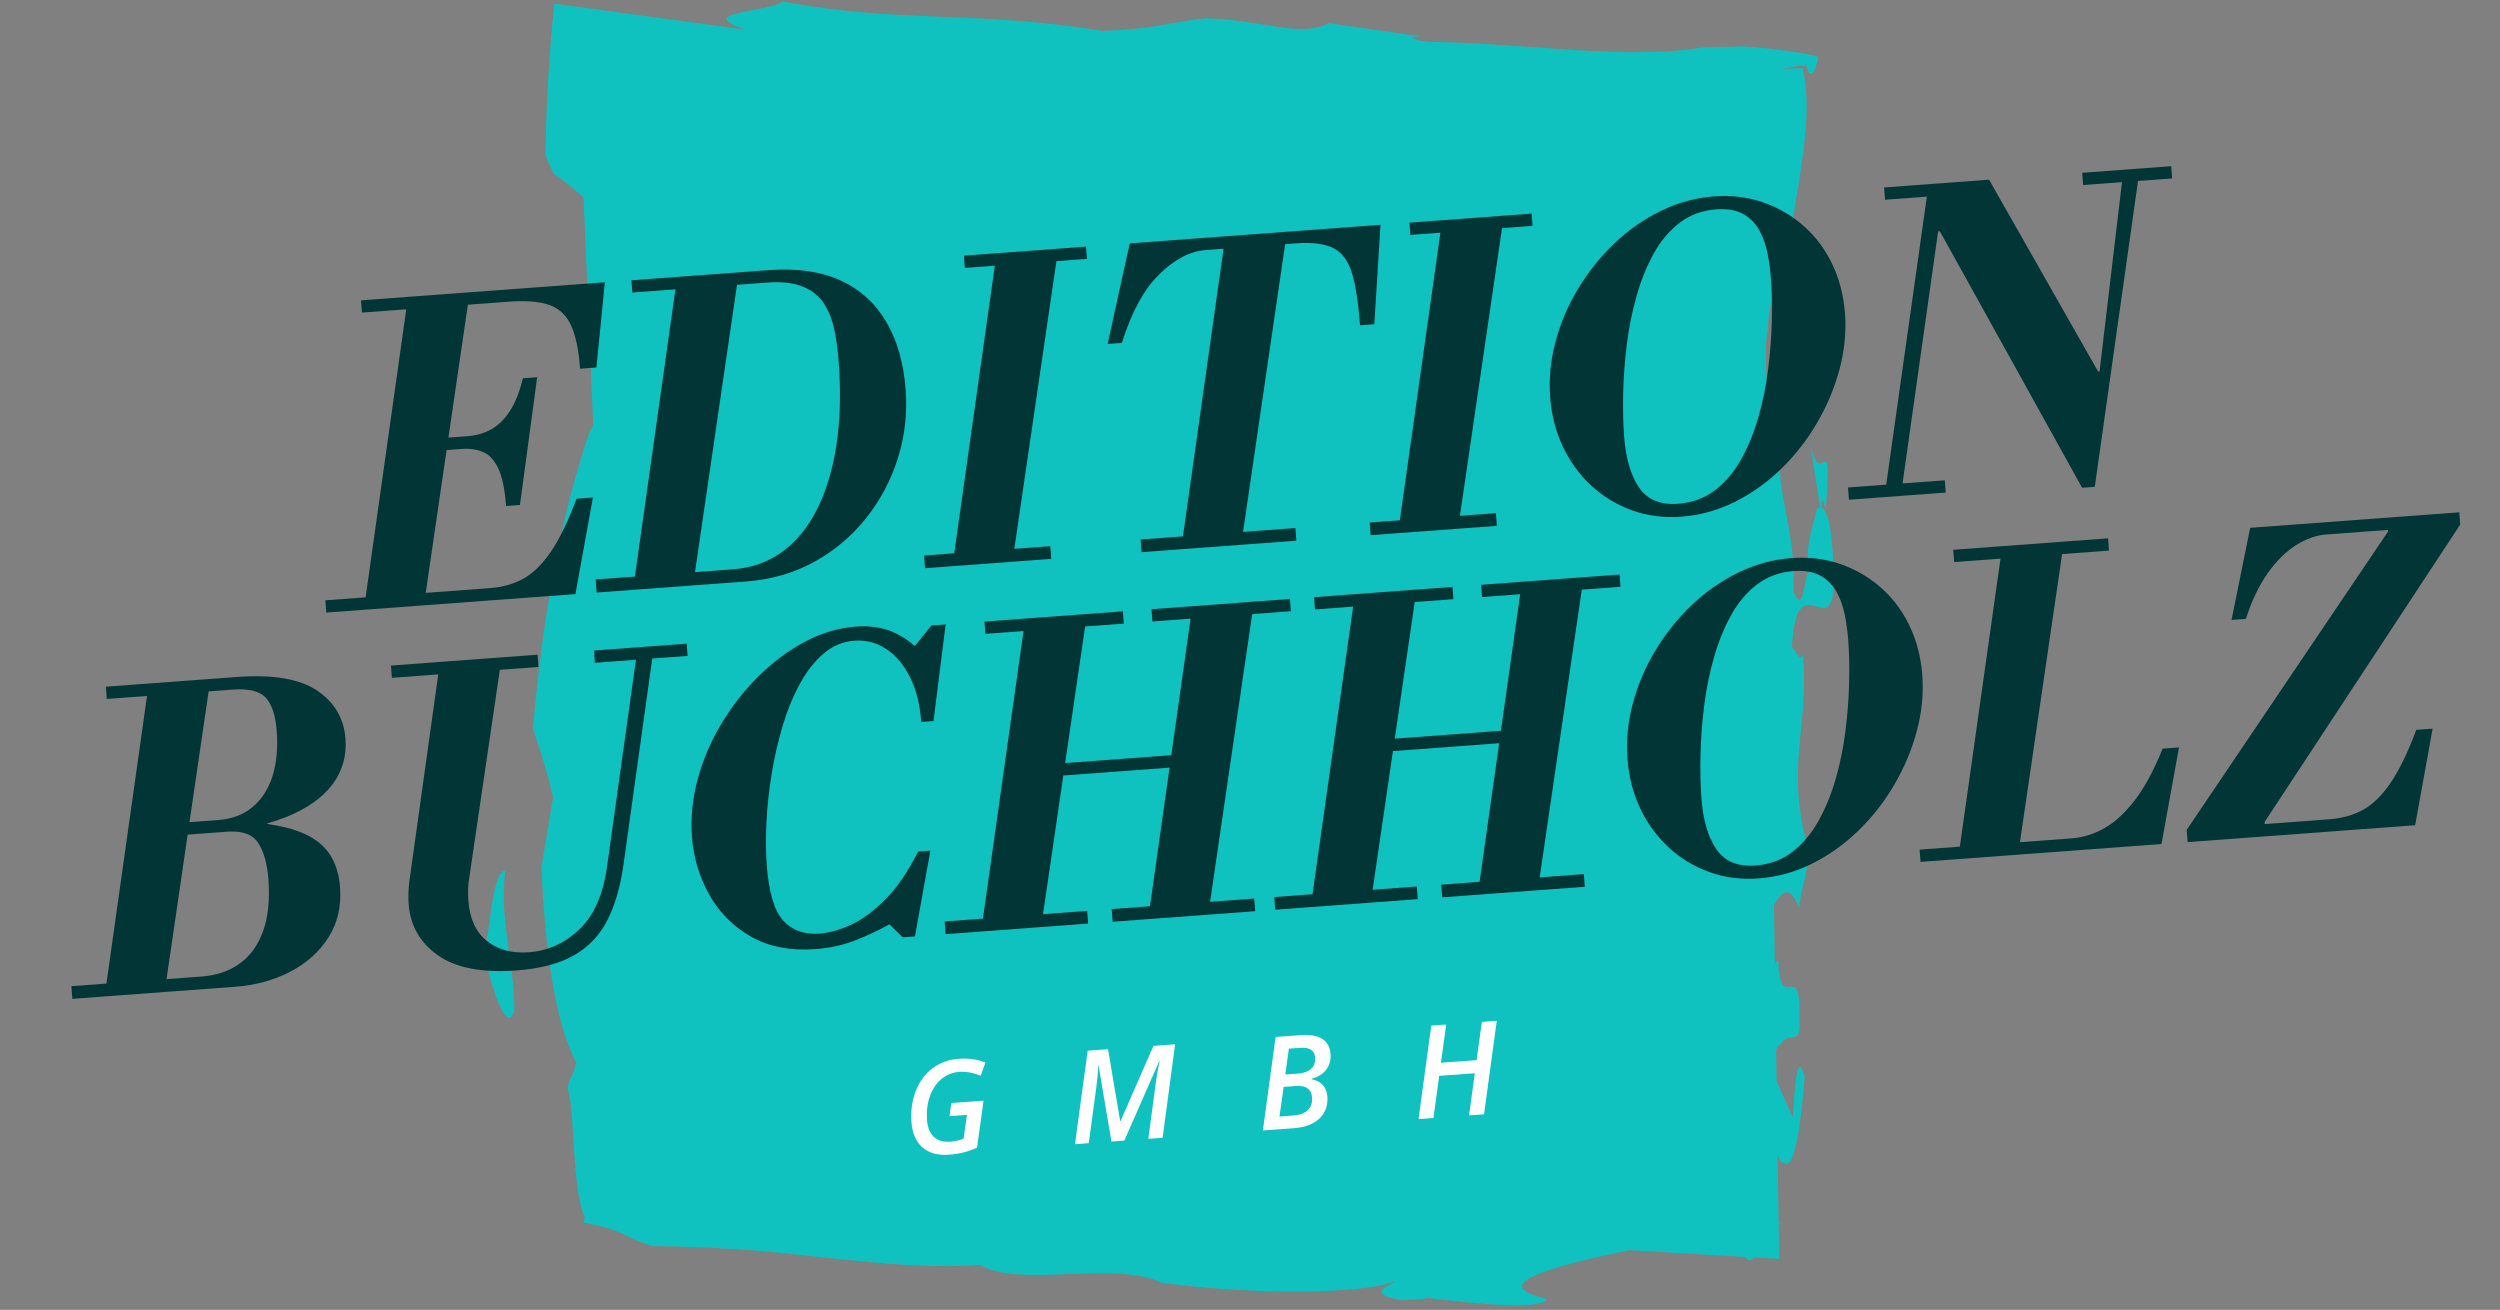 <?xml version="1.0" encoding="utf-8"?>
<!-- Generator: Adobe Illustrator 15.1.0, SVG Export Plug-In . SVG Version: 6.00 Build 0)  -->
<!DOCTYPE svg PUBLIC "-//W3C//DTD SVG 1.1//EN" "http://www.w3.org/Graphics/SVG/1.1/DTD/svg11.dtd">
<svg version="1.1" id="Ebene_1" xmlns="http://www.w3.org/2000/svg" xmlns:xlink="http://www.w3.org/1999/xlink" x="0px" y="0px"
	 width="710px" height="372px" viewBox="0 0 710 372" enable-background="new 0 0 710 372" xml:space="preserve">
<rect x="0" y="0" width="710" height="372" fill="#808080" stroke="none"/>
<g>
	<g id="XMLID_2_">
		<g id="XMLID_9_">
			<path id="XMLID_10_" fill="#0FC2C0" d="M503.038,111.058l1.913,3.581c-0.077-5.401,0.335-9.004,1.22-12.613
				C504.659,94.838,503.421,105.653,503.038,111.058z"/>
		</g>
		<g id="XMLID_7_">
			<path id="XMLID_8_" fill="#0FC2C0" d="M520.16,153.019c-0.491-5.209-1.645-8.521-2.941-8.899
				c0.137-1.957,0.454-3.809,1.269,0.986c1.942-27.004-1.447-3.572-4.49-19.756l2.941,18.784c-0.323,0.014-0.651,0.146-0.979,0.543
				c-0.999,5.018-3.462,9.903-2.219,17.981c-1.482-0.123-1.23,12.945-4.399,5.269c0.753-18.123-4.938-26.621-3.874-41.295
				l-2.404-4.771c-0.022-3.581-1.135-10.441-1.518-16.978l-0.09-5.948c0.065-1.61,0.222-3.125,0.509-4.452
				c1.303-22.597,5.039,1.614,7.557,2.413l1.185-18.665c-1.399-5.082-1.729-9.752-1.501-14.154c0.106-2.203,0.357-4.338,0.682-6.432
				c0.316-2.194,0.717-3.823,1.105-6.655c0.789-5.168,1.602-10.537,1.932-15.979c0.322-5.415,0.16-10.916-0.993-15.691
				c-2.02,0.073-4.106,0.188-6.224,0.355l4.669-0.939c1.118-0.022,2.123-0.06,2.565-0.137c1.159,4.338,2.463,2.326,3.484-2.472
				c-4.514-1.218-14.114-2.527-21.348-2.951l-11.861,0.342c-2.48,0.47-5.339,0.789-8.495,0.985
				c-1.578,0.101-3.232,0.169-4.955,0.205c-1.43,0.032-2.931,0.069-4.496,0.101c-5.476,0.082-11.854-0.205-18.592-0.629
				c-13.479-0.844-28.414-2.226-40.52-2.258c-5.144-0.465-7.098-1.615-2.578-1.533l-26.167-3.82
				c-8.076,4.32-19.356-1.09-35.163-1.368c-11.011,1.286-14.533,3.088-29.077,3.567c-36.149-5.848-58.428-2.158-90.712-8.315
				c-5.464,3.261-25.802,2.892-10.615,7.997c-18.815-2.564-36.696-5-54.419-7.413c-0.667,6.459-1.272,13.401-1.719,20.864
				c-0.224,3.727-0.406,7.582-0.535,11.545c-0.099,3.508-0.193,7.033-0.293,10.596c0.813,1.738,1.558,3.617,2.395,5.31
				c2.329,1.428,5.272,3.996,8.444,6.706l2.752,64.631c-0.424,0.807-0.846,1.651-1.258,2.536
				c-7.661,22.565-13.231,51.918-15.831,83.763c2.048,6.007,4.027,12.277,5.7,19.361l-3.323,19.957
				c0.861,19.778,3.291,43.109,9.902,55.438c-0.768,3.636-1.707,3.672-2.478,7.31c0.274,0.889,0.492,1.893,0.676,2.981
				c0.096,0.61,0.167,0.963,0.254,1.848c0.075,0.808,0.153,1.646,0.232,2.5c0.233,3.402,0.487,7.111,0.741,10.824
				c0.496,7.366,1.168,14.711,2.959,18.313c-0.077,0.662-0.151,1.285-0.206,1.756c5.938,1.055,8.746,2.08,11.035,3.152
				c2.312,1.076,4.075,2.197,8.54,3.477c5.079,0.021,10.163,0.169,15.331,0.408c2.577,0.139,5.183,0.283,7.816,0.427
				c1.884,0.137,3.784,0.272,5.699,0.413c7.114,0.586,14.436,1.406,21.758,2.182c14.644,1.553,29.302,2.93,42.35,1.885
				c11.374,6.729,37.877-1.41,51.611,5.096c28.074,3.748,58.825,3,66.132-0.512c-0.078,1.071-9.681,3.377,2.002,5.479
				c2.35-0.229,7.09-0.311,7.126-0.666c2.337,0.128,23.374,3.125,30.555,1.748c2.94-0.498,3.861-0.969,3.258-1.564
				c-17.401-4.006,1.691-9.16,23.548-13.754l33.096,1.916c0.775,1.158,1.606,1.296,2.332,0.137l7.251,0.42l-0.148-10.066
				c0.388-0.025,0.776-0.055,1.159-0.082c-0.383-0.055-0.777-0.104-1.159-0.159l-0.288-19.245c0.4,1.27,0.909,2.172,1.638,2.235
				c3.72,3.192,5.34-15.983,6.016-24.433c-2.284-8.729-2.912,5.42-3.313,11.609l-4.649-10.404l-0.132-8.804
				c0.369-0.972,0.837-1.606,1.368-1.552c1.604-3.863,5.919,0.553,5.278-6.33c0.581-19.834-5.487-1.082-6.056-17.635
				c-0.334,0.281-0.652,0.656-0.95,1.107l-0.251-16.73c2.099-3.426,4.322-6.5,7.144,0.854c0.4-6.219,3.03-9.369,2.229-17.986
				c-6.104-23.301,0.766-33.459-1.165-54.104c-0.723,2.777-2.086-1.355-3.127-1.984C510.572,154.953,523.867,192.604,520.16,153.019
				z"/>
		</g>
		<g id="XMLID_5_">
			<path id="XMLID_6_" fill="#0FC2C0" d="M143.484,247.271c-3.73,0.092-4.364,18.108-6.008,23.537
				c2.334,10.76,6.6,23.25,8.626,15.992C145.957,272.414,141.761,261.705,143.484,247.271z"/>
		</g>
		<g id="XMLID_3_">
			<path id="XMLID_4_" fill="#0FC2C0" d="M520.399,108.713l-0.563-16.54l-3.078,3.686
				C515.096,109.353,520.04,99.582,520.399,108.713z"/>
		</g>
	</g>
	
		<rect x="8.166" y="66.858" transform="matrix(-0.997 0.074 -0.074 -0.997 721.511 311.091)" fill="none" width="693.668" height="204.071"/>
	<g enable-background="new    ">
		<path fill="#023535" d="M92.663,173.967l-0.258-3.48l46.747-3.464c3.48-0.258,6.603-1.13,9.37-2.618
			c2.765-1.489,5.377-4.015,7.836-7.58c2.457-3.563,4.919-8.625,7.389-15.185l4.64-0.344l-4.966,27.428L92.663,173.967z
			 M164.742,104.711c-0.401-5.413-1.272-9.546-2.61-12.404c-1.34-2.855-3.405-4.763-6.197-5.723
			c-2.794-0.958-6.587-1.261-11.381-0.905l-41.759,3.094l-0.258-3.479l69.25-5.131l-2.406,24.205L164.742,104.711z M103.335,173.177
			l12.542-88.872l17.516-1.298l-13.007,88.906L103.335,173.177z M143.722,143.708c-0.35-4.717-1.079-8.259-2.188-10.627
			c-1.108-2.368-2.547-3.932-4.313-4.695c-1.767-0.763-3.811-1.06-6.13-0.888l-10.092,0.748l-0.258-3.479l11.947-0.885
			c2.628-0.195,4.951-0.872,6.964-2.032c2.014-1.159,3.767-2.921,5.265-5.289c1.496-2.365,2.689-5.407,3.58-9.129l4.061-0.301
			l-4.893,36.286L143.722,143.708z"/>
		<path fill="#023535" d="M169.451,168.277l-0.275-3.712l39.091-2.896c5.18-0.384,9.766-2.007,13.752-4.868
			c3.987-2.861,7.288-6.839,9.905-11.931c2.614-5.092,4.478-11.179,5.586-18.258c1.108-7.081,1.336-15.028,0.683-23.845
			c-0.241-3.248-0.662-6.308-1.263-9.179c-0.604-2.872-1.604-5.363-3.004-7.475c-1.401-2.112-3.404-3.693-6.008-4.746
			c-2.605-1.049-5.995-1.421-10.171-1.112l-38.163,2.828l-0.258-3.479l38.975-2.888c8.042-0.596,14.84,0.378,20.394,2.921
			c5.554,2.544,9.886,6.46,13,11.749c3.113,5.292,4.952,11.726,5.513,19.303c0.493,6.652-0.236,13.102-2.182,19.349
			c-1.948,6.25-4.948,11.933-9,17.054c-4.052,5.122-8.975,9.277-14.763,12.466c-5.791,3.189-12.243,5.048-19.356,5.575
			L169.451,168.277z M179.775,167.512l12.542-88.872l17.515-1.298l-13.006,88.906L179.775,167.512z"/>
		<path fill="#023535" d="M262.712,161.367l-0.267-3.596l35.843-2.656l0.267,3.596L262.712,161.367z M270.484,160.791l12.542-88.872
			l17.516-1.298l-13.006,88.906L270.484,160.791z M274.005,76.086l-0.258-3.479l34.683-2.57l0.258,3.479L274.005,76.086z"/>
		<path fill="#023535" d="M314.561,97.691l6.28-28.574l71.222-5.277l-1.756,28.238l-4.06,0.301
			c-0.481-6.496-1.259-11.472-2.332-14.931c-1.072-3.458-2.84-5.796-5.301-7.014c-2.464-1.218-5.975-1.657-10.537-1.318
			l-25.636,1.899c-4.485,0.333-8.9,2.643-13.249,6.93c-4.347,4.288-7.872,10.77-10.572,19.445L314.561,97.691z M324.19,156.811
			l-0.267-3.596l43.963-3.257l0.267,3.596L324.19,156.811z M335.442,155.978l12.543-88.872l17.515-1.298l-13.006,88.906
			L335.442,155.978z"/>
		<path fill="#023535" d="M389.263,151.989l-0.266-3.596l35.842-2.656l0.267,3.596L389.263,151.989z M397.035,151.414l12.542-88.872
			l17.516-1.298l-13.007,88.906L397.035,151.414z M400.556,66.709l-0.258-3.479l34.683-2.57l0.258,3.479L400.556,66.709z"/>
		<path fill="#023535" d="M477.515,146.732c-5.027,0.373-9.718-0.232-14.072-1.815c-4.356-1.582-8.203-3.92-11.542-7.018
			c-3.34-3.095-6.024-6.785-8.051-11.066c-2.028-4.282-3.231-8.976-3.609-14.079c-0.384-5.181,0.121-10.408,1.521-15.684
			c1.396-5.274,3.532-10.292,6.407-15.053c2.873-4.763,6.288-9.039,10.246-12.832c3.956-3.792,8.354-6.877,13.192-9.258
			c4.84-2.379,9.888-3.765,15.147-4.154c5.025-0.373,9.694,0.197,14.005,1.703c4.311,1.508,8.151,3.752,11.521,6.728
			c3.37,2.977,6.066,6.589,8.093,10.83c2.023,4.244,3.227,8.917,3.604,14.021c0.39,5.26-0.134,10.547-1.565,15.861
			c-1.434,5.317-3.565,10.394-6.395,15.228c-2.831,4.837-6.24,9.192-10.229,13.063c-3.99,3.873-8.386,6.998-13.186,9.374
			C487.802,144.958,482.773,146.343,477.515,146.732z M476.544,143.072c4.02-0.298,7.503-1.565,10.448-3.806
			c2.943-2.239,5.429-5.165,7.456-8.775c2.024-3.608,3.672-7.621,4.939-12.03c1.267-4.409,2.193-8.967,2.777-13.677
			c0.584-4.708,0.928-9.242,1.033-13.605c0.104-4.361,0.024-8.322-0.239-11.879c-0.172-2.319-0.483-4.688-0.935-7.104
			c-0.452-2.416-1.218-4.634-2.301-6.653c-1.082-2.019-2.619-3.596-4.607-4.732c-1.99-1.135-4.57-1.585-7.74-1.35
			c-3.943,0.292-7.389,1.559-10.332,3.798c-2.944,2.242-5.41,5.166-7.397,8.771c-1.989,3.608-3.614,7.636-4.878,12.083
			c-1.265,4.45-2.188,9.047-2.769,13.794c-0.581,4.748-0.921,9.36-1.016,13.838c-0.097,4.48-0.006,8.573,0.269,12.285
			c0.453,6.11,1.858,10.904,4.215,14.384C467.825,141.893,471.516,143.444,476.544,143.072z"/>
		<path fill="#023535" d="M525.094,141.924l-0.258-3.48l27.491-2.037l0.258,3.48L525.094,141.924z M535.342,56.721l-0.258-3.479
			l29.812-2.209l0.258,3.479L535.342,56.721z M535.186,141.176l12.542-88.872l4.641-0.344l-12.543,88.872L535.186,141.176z
			 M591.323,138.532l-40.386-72.819l-0.464,0.034l1.198-13.734l13.224-0.98l30.981,54.506l0.464-0.035l-2.697,32.856
			L591.323,138.532z M591.601,52.553l-0.258-3.479l25.287-1.874l0.258,3.479L591.601,52.553z M592.368,138.454l10.69-90.249
			l4.64-0.344l-12.778,90.404L592.368,138.454z"/>
	</g>
	<g enable-background="new    ">
		<path fill="#023535" d="M20.546,283.667l-0.267-3.596l37.003-2.742c4.176-0.31,7.76-1.526,10.751-3.653
			c2.992-2.126,5.214-5.187,6.667-9.184c1.454-3.995,1.963-8.932,1.527-14.809c-0.321-4.33-1.273-7.739-2.857-10.228
			c-1.584-2.487-4.542-3.57-8.872-3.249l-20.996,1.556l-0.258-3.481l22.387-1.659c1.856-0.138,3.612-0.052,5.268,0.252
			c1.655,0.306,3.591,0.726,5.808,1.262c4.483,0.678,8.139,1.77,10.973,3.269c2.833,1.502,4.96,3.463,6.385,5.884
			c1.422,2.422,2.258,5.296,2.504,8.619c0.407,5.492-0.696,10.277-3.31,14.358c-2.613,4.082-6.242,7.326-10.884,9.729
			c-4.644,2.405-9.864,3.821-15.664,4.251L20.546,283.667z M29.709,282.988l12.543-88.871l17.515-1.298l-13.006,88.905
			L29.709,282.988z M39.907,238.029l-0.258-3.481l22.271-1.65c3.944-0.292,7.215-1.525,9.814-3.7
			c2.598-2.177,4.481-5.095,5.65-8.759c1.166-3.661,1.569-7.931,1.208-12.803c-0.321-4.33-1.331-7.462-3.029-9.398
			c-1.699-1.933-4.83-2.731-9.392-2.394l-35.843,2.655l-0.258-3.479l37.235-2.759c10.208-0.756,17.786,0.53,22.737,3.854
			c4.951,3.327,7.641,7.89,8.071,13.689c0.367,4.95-0.904,9.322-3.811,13.112c-2.908,3.794-7.326,6.861-13.255,9.205
			c-5.931,2.346-13.304,3.844-22.119,4.497L39.907,238.029z"/>
		<path fill="#023535" d="M111.294,192.5l-0.258-3.479l41.643-3.085l0.258,3.479L111.294,192.5z M146.727,275.601
			c-9.822,0.728-17.276-0.703-22.362-4.292c-5.088-3.589-7.857-8.438-8.31-14.546c-0.074-1.005-0.093-2.053-0.058-3.146
			c0.036-1.091,0.127-2.225,0.273-3.402l8.685-62.226l17.516-1.298l-9.149,62.26c-0.225,1.184-0.35,2.358-0.38,3.527
			c-0.03,1.169-0.008,2.257,0.066,3.261c0.384,5.182,2.144,9.017,5.285,11.506c3.139,2.489,7.104,3.555,11.9,3.199
			c5.412-0.4,10.19-2.563,14.333-6.485c4.141-3.922,6.77-9.891,7.887-17.904l8.685-62.226l4.64-0.344l-8.686,62.226
			c-0.869,6.129-2.387,11.336-4.558,15.616c-2.172,4.284-5.327,7.608-9.467,9.975S153.455,275.102,146.727,275.601z
			 M168.945,188.229l-0.258-3.479l26.332-1.951l0.258,3.479L168.945,188.229z"/>
		<path fill="#023535" d="M231.538,269.549c-7.038,0.521-13.092-0.644-18.162-3.494c-5.072-2.85-9.04-6.813-11.903-11.89
			c-2.865-5.075-4.517-10.589-4.958-16.545c-0.401-5.411,0.146-10.876,1.643-16.392c1.496-5.515,3.75-10.775,6.762-15.781
			c3.012-5.004,6.545-9.503,10.605-13.498c4.058-3.993,8.425-7.232,13.101-9.718c4.675-2.484,9.487-3.911,14.437-4.278
			c3.248-0.241,6.205,0.065,8.874,0.917c2.667,0.852,5.289,2.389,7.865,4.608l4.7-5.83l4.06-0.301l-3.449,27.43l-3.48,0.258
			c-0.378-5.104-1.476-9.414-3.292-12.936c-1.817-3.519-4.092-6.15-6.825-7.892c-2.735-1.739-5.686-2.495-8.856-2.26
			c-3.248,0.241-6.153,1.448-8.712,3.62c-2.562,2.172-4.816,5.042-6.769,8.607c-1.952,3.568-3.582,7.538-4.891,11.91
			c-1.309,4.374-2.353,8.922-3.13,13.646c-0.777,4.723-1.274,9.308-1.488,13.756c-0.215,4.448-0.185,8.527,0.09,12.239
			c0.567,7.656,2.122,12.888,4.662,15.692c2.541,2.806,5.975,4.047,10.306,3.726c2.629-0.194,5.525-0.991,8.688-2.393
			c3.162-1.4,6.428-3.761,9.797-7.082c3.37-3.32,6.545-7.931,9.531-13.828l3.48-0.258l-4.377,24.351l-3.48,0.258l-3.772-3.687
			c-3.063,1.706-6.312,3.23-9.75,4.573C239.404,268.422,235.636,269.245,231.538,269.549z"/>
		<path fill="#023535" d="M268.545,265.29l-0.267-3.596l40.483-3l0.267,3.596L268.545,265.29z M278.637,264.542l12.542-88.87
			l17.515-1.298l-13.006,88.905L278.637,264.542z M279.838,180.011l-0.258-3.479l39.323-2.914l0.258,3.479L279.838,180.011z
			 M298.119,220.527l-0.258-3.479l39.323-2.914l0.258,3.479L298.119,220.527z M315.988,261.774l-0.267-3.596l40.484-2.999
			l0.267,3.596L315.988,261.774z M326.079,261.027l12.543-88.871l17.516-1.298l-13.006,88.905L326.079,261.027z M327.281,176.496
			l-0.258-3.479l39.322-2.914l0.258,3.479L327.281,176.496z"/>
		<path fill="#023535" d="M362.154,258.354l-0.266-3.596l40.482-2.999l0.267,3.596L362.154,258.354z M372.245,257.606l12.543-88.871
			l17.516-1.298l-13.007,88.905L372.245,257.606z M373.447,173.075l-0.258-3.479l39.323-2.914l0.258,3.479L373.447,173.075z
			 M391.728,213.591l-0.258-3.479l39.323-2.913l0.258,3.479L391.728,213.591z M409.597,254.839l-0.267-3.596l40.483-3l0.266,3.596
			L409.597,254.839z M419.689,254.091l12.543-88.871l17.516-1.298l-13.008,88.905L419.689,254.091z M420.89,169.559l-0.258-3.479
			l39.322-2.914l0.258,3.479L420.89,169.559z"/>
		<path fill="#023535" d="M499.472,249.462c-5.028,0.373-9.718-0.233-14.072-1.814c-4.356-1.582-8.203-3.922-11.541-7.018
			c-3.341-3.096-6.025-6.785-8.052-11.067c-2.028-4.281-3.231-8.975-3.609-14.078c-0.384-5.18,0.122-10.408,1.521-15.683
			c1.396-5.274,3.532-10.293,6.407-15.055c2.873-4.762,6.288-9.039,10.246-12.831c3.956-3.792,8.354-6.877,13.193-9.259
			c4.839-2.378,9.887-3.764,15.146-4.153c5.025-0.373,9.694,0.196,14.006,1.703c4.311,1.508,8.15,3.752,11.52,6.728
			c3.37,2.977,6.066,6.588,8.093,10.83c2.023,4.244,3.227,8.916,3.604,14.021c0.39,5.259-0.133,10.547-1.565,15.861
			c-1.435,5.317-3.565,10.394-6.395,15.229c-2.831,4.837-6.24,9.191-10.229,13.063c-3.99,3.873-8.386,6.998-13.186,9.373
			C509.759,247.688,504.73,249.072,499.472,249.462z M498.501,245.802c4.021-0.298,7.504-1.565,10.448-3.807
			c2.943-2.24,5.429-5.164,7.456-8.776c2.024-3.608,3.672-7.619,4.939-12.029c1.267-4.409,2.193-8.967,2.777-13.677
			c0.584-4.708,0.928-9.242,1.033-13.606c0.104-4.36,0.024-8.32-0.239-11.878c-0.172-2.32-0.483-4.688-0.935-7.104
			c-0.452-2.416-1.218-4.634-2.3-6.653c-1.083-2.018-2.62-3.597-4.608-4.732c-1.99-1.136-4.57-1.586-7.74-1.351
			c-3.943,0.292-7.389,1.559-10.332,3.799c-2.944,2.241-5.41,5.165-7.397,8.771c-1.989,3.607-3.614,7.635-4.878,12.083
			c-1.265,4.449-2.188,9.046-2.769,13.793c-0.581,4.748-0.921,9.36-1.016,13.839c-0.097,4.479-0.006,8.572,0.269,12.283
			c0.453,6.11,1.858,10.905,4.215,14.385C489.782,244.621,493.473,246.174,498.501,245.802z"/>
		<path fill="#023535" d="M545.427,244.773l-0.258-3.479l43.267-3.206c3.092-0.229,6.134-1.173,9.121-2.834
			c2.986-1.659,5.881-4.303,8.685-7.934c2.802-3.628,5.451-8.527,7.949-14.701l4.641-0.344l-4.966,27.427L545.427,244.773z
			 M554.98,159.623l-0.258-3.479l43.963-3.258l0.258,3.479L554.98,159.623z M556.099,243.982l12.543-88.87l17.516-1.298
			l-13.007,88.904L556.099,243.982z"/>
		<path fill="#023535" d="M621.031,235.673l57.171-84.714l-0.034-0.464l20.532-1.521l-55.557,84.478l0.043,0.58L621.031,235.673z
			 M621.288,239.152l-0.258-3.479l40.599-3.009c3.479-0.258,6.603-1.131,9.37-2.619c2.765-1.488,5.377-4.015,7.836-7.578
			c2.456-3.565,4.919-8.626,7.389-15.186l4.641-0.344l-4.966,27.427L621.288,239.152z M633.758,176.063l5.293-26.167l59.391-4.401
			l0.258,3.479l-38.047,2.819c-2.862,0.212-5.724,1.222-8.582,3.026c-2.86,1.808-5.523,4.434-7.988,7.882
			c-2.468,3.449-4.555,7.801-6.264,13.061L633.758,176.063z"/>
	</g>
	<polygon fill="none" points="433.881,323.21 251.389,336.561 248.795,301.055 431.287,287.706 	"/>
	<g enable-background="new    ">
		<path fill="#FFFFFF" d="M270.169,313.261l9.158-0.67l-1.846,13.37c-1.301,0.573-2.578,1.019-3.832,1.332
			c-1.254,0.313-2.668,0.527-4.242,0.642c-3.112,0.228-5.59-0.466-7.435-2.081c-1.844-1.615-2.883-4.015-3.116-7.199
			c-0.23-3.147,0.171-6.071,1.202-8.772c1.032-2.7,2.612-4.854,4.743-6.46c2.13-1.606,4.621-2.515,7.47-2.723
			c1.324-0.097,2.603-0.066,3.836,0.088c1.235,0.156,2.487,0.481,3.758,0.976l-1.344,3.749c-2.149-0.874-4.179-1.242-6.086-1.103
			c-1.885,0.138-3.556,0.803-5.015,1.994c-1.459,1.191-2.561,2.819-3.303,4.881c-0.742,2.063-1.024,4.315-0.846,6.76
			c0.16,2.182,0.811,3.796,1.954,4.839c1.144,1.044,2.692,1.493,4.648,1.35c1.3-0.095,2.567-0.385,3.802-0.87l0.946-6.74
			l-4.955,0.361L270.169,313.261z"/>
		<path fill="#FFFFFF" d="M315.647,324.195l-3.644-21.563l-0.107,0.008c-0.005,1.415-0.185,3.467-0.54,6.154l-2.148,15.872
			l-3.917,0.286l3.615-26.554l5.777-0.423l3.451,20.409l0.107-0.008l9.337-21.344l6.153-0.45l-3.544,26.55l-4.061,0.297
			l2.115-15.835c0.303-2.252,0.666-4.328,1.091-6.229l-0.107,0.008l-9.913,22.555L315.647,324.195z"/>
		<path fill="#FFFFFF" d="M369.409,293.976c2.647-0.193,4.684,0.162,6.11,1.064s2.212,2.333,2.354,4.287
			c0.128,1.741-0.282,3.229-1.229,4.46c-0.946,1.232-2.319,2.094-4.117,2.584l0.01,0.144c1.313,0.24,2.356,0.784,3.132,1.633
			c0.774,0.848,1.21,1.915,1.304,3.204c0.189,2.587-0.557,4.686-2.237,6.295c-1.68,1.609-4.112,2.53-7.296,2.763l-8.782,0.643
			l3.615-26.555L369.409,293.976z M363.367,317.094l3.988-0.292c1.753-0.128,3.098-0.634,4.034-1.519
			c0.936-0.883,1.35-2.075,1.239-3.578c-0.085-1.168-0.508-2.034-1.269-2.596c-0.76-0.562-1.832-0.793-3.215-0.691l-3.577,0.261
			L363.367,317.094z M365.031,305.157l3.559-0.261c1.657-0.121,2.913-0.575,3.767-1.362s1.231-1.843,1.135-3.167
			c-0.149-2.051-1.554-2.979-4.213-2.785l-3.237,0.237L365.031,305.157z"/>
		<path fill="#FFFFFF" d="M421.469,316.46l-4.258,0.312l1.643-11.97l-10.123,0.739l-1.625,11.969l-4.239,0.311l3.615-26.555
			l4.239-0.31l-1.489,10.862l10.123-0.74l1.49-10.862l4.238-0.31L421.469,316.46z"/>
	</g>
</g>
</svg>
